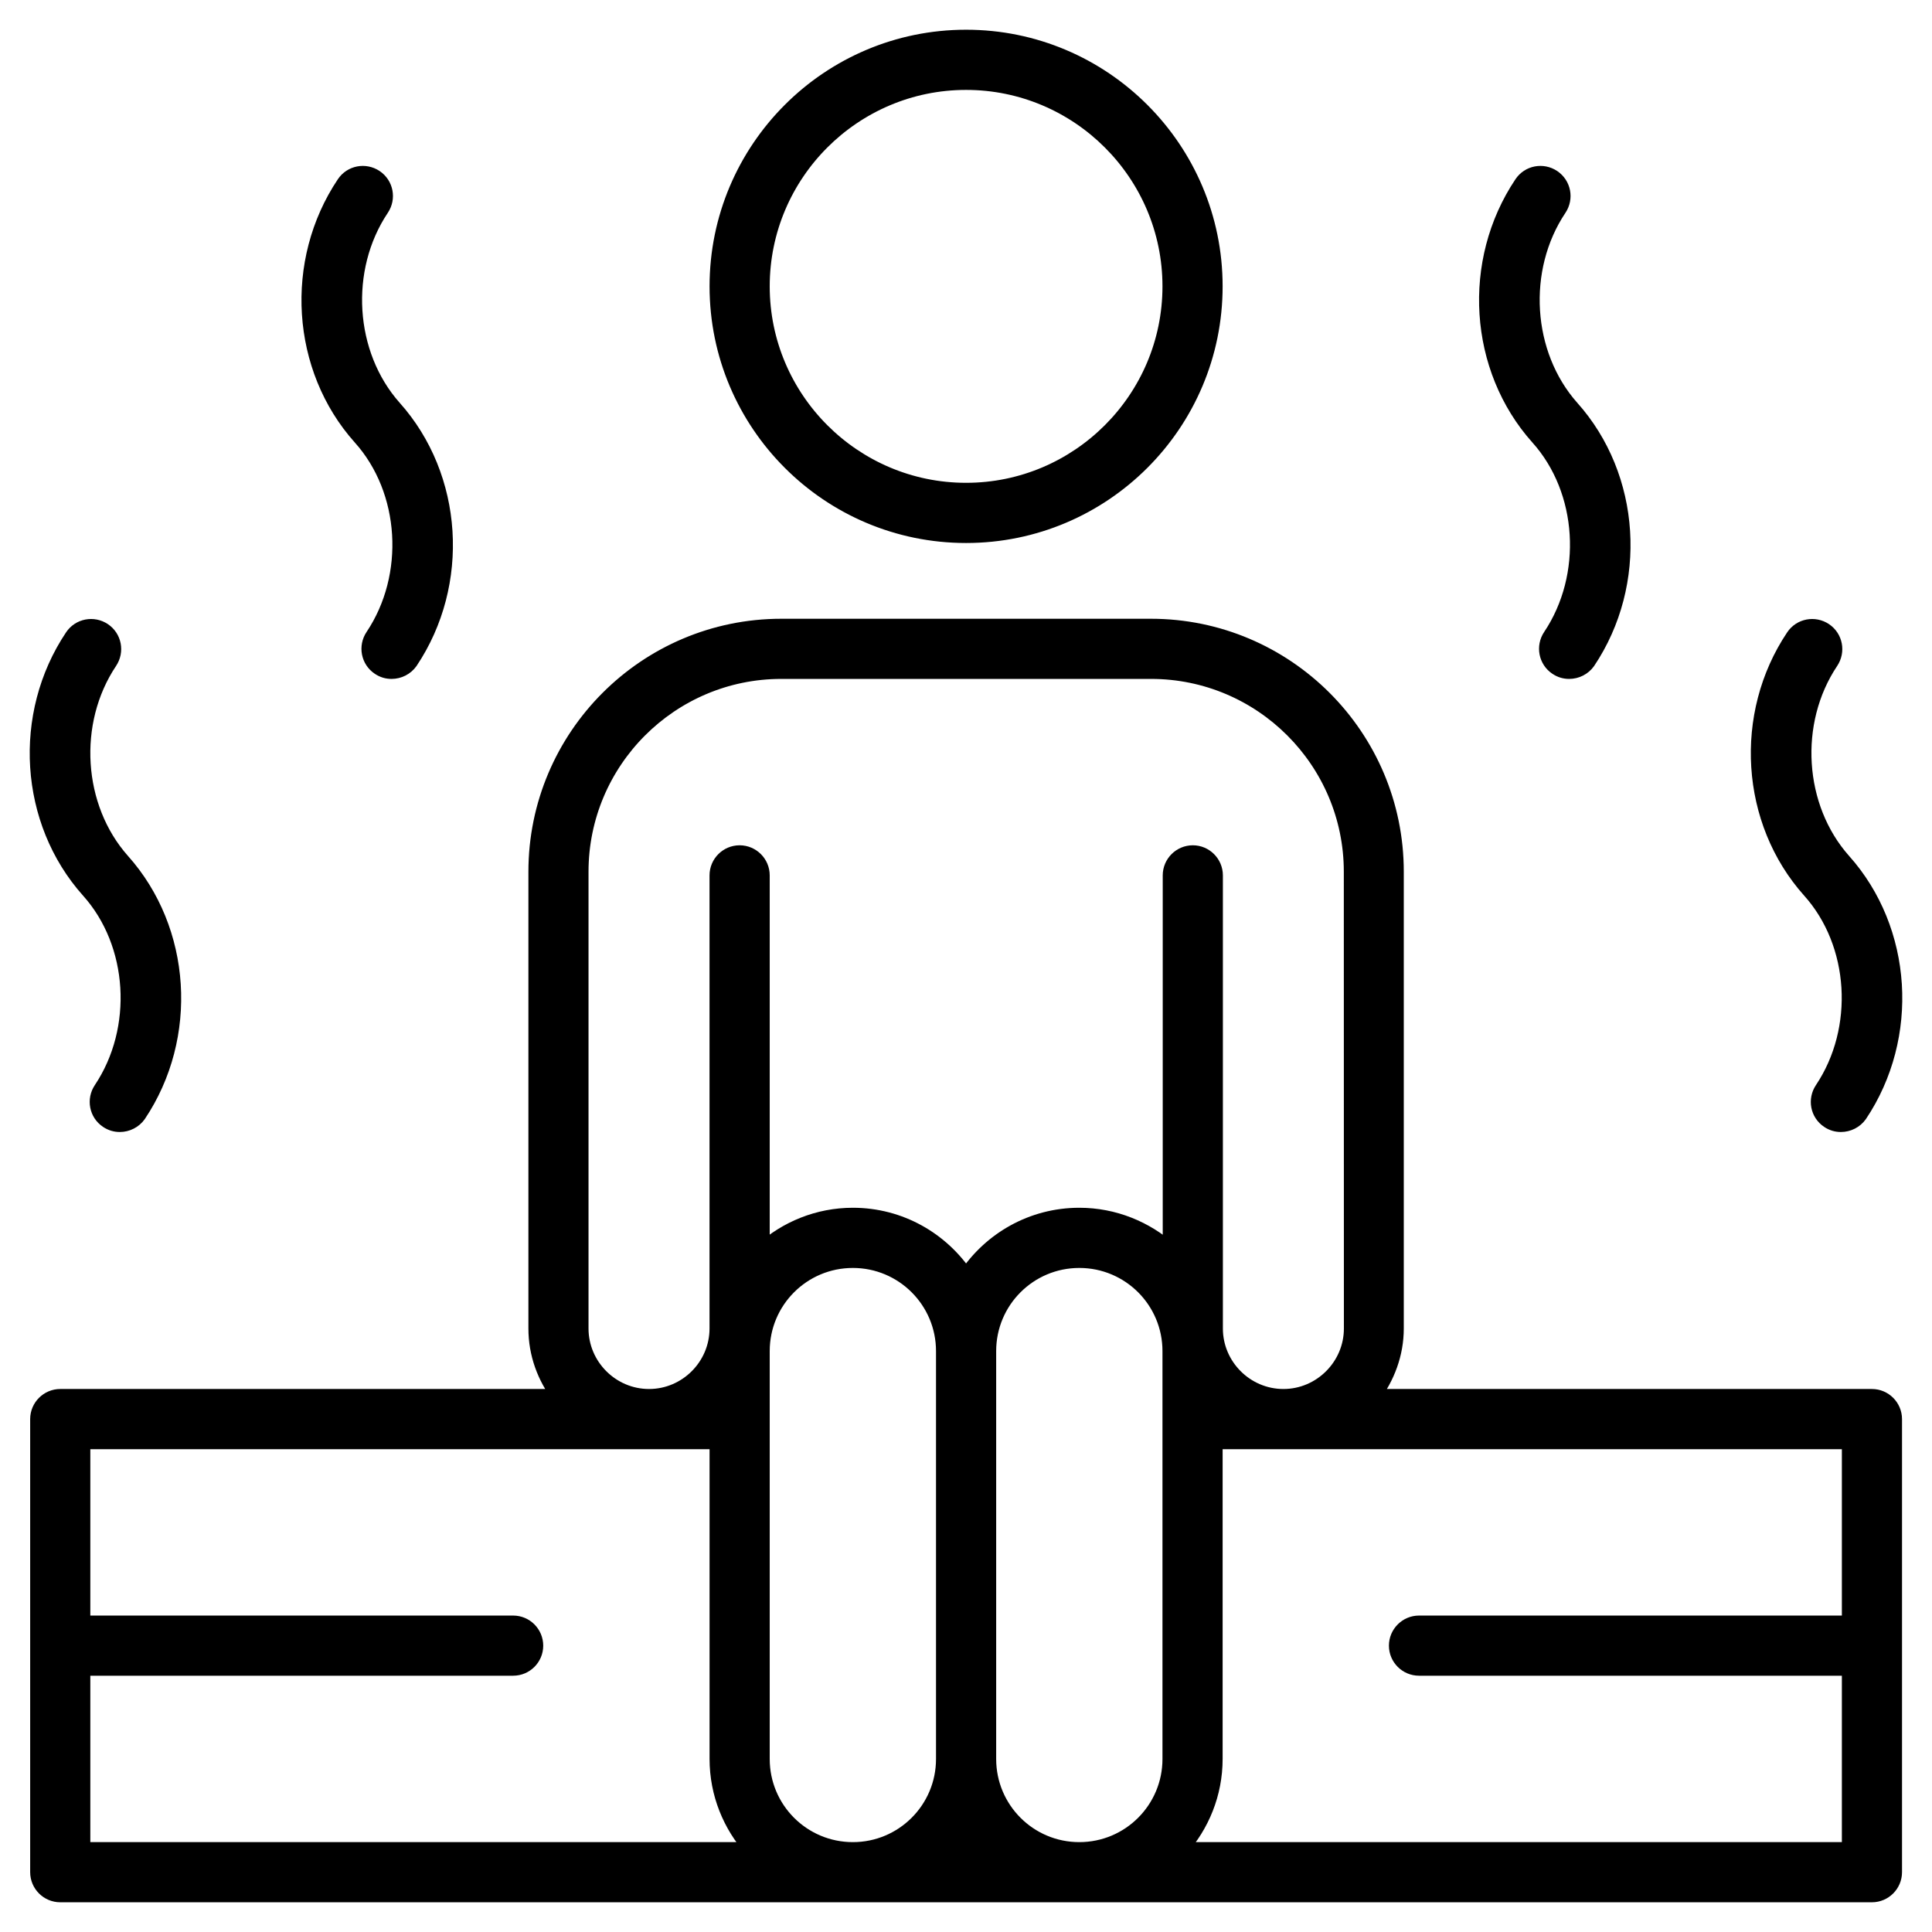 <?xml version="1.0" encoding="UTF-8"?>
<svg xmlns="http://www.w3.org/2000/svg" width="52" height="52" viewBox="0 0 52 52" fill="none">
  <mask id="path-1-outside-1_617_1376" maskUnits="userSpaceOnUse" x="0" y="0" width="52" height="52" fill="black">
    <rect fill="white" width="52" height="52"></rect>
    <path d="M26.002 14.415C29.702 14.415 32.707 11.409 32.707 7.707C32.707 4.006 29.702 1 26.002 1C22.302 1 19.298 4.006 19.298 7.707C19.298 11.409 22.302 14.415 26.002 14.415ZM26.002 2.22C29.026 2.22 31.488 4.682 31.488 7.707C31.488 10.732 29.026 13.195 26.002 13.195C22.979 13.195 20.517 10.732 20.517 7.707C20.517 4.682 22.979 2.22 26.002 2.22ZM2.383 23.971C0.719 22.11 0.536 19.233 1.945 17.13C2.133 16.849 2.512 16.777 2.793 16.965C3.074 17.154 3.145 17.532 2.957 17.814C1.872 19.436 2.019 21.734 3.293 23.168C4.957 25.028 5.141 27.905 3.731 30.009C3.614 30.171 3.426 30.268 3.224 30.268C3.107 30.268 2.993 30.237 2.883 30.163C2.603 29.975 2.531 29.597 2.719 29.316C3.802 27.696 3.664 25.397 2.383 23.971ZM9.698 11.776C8.033 9.915 7.85 7.038 9.26 4.935C9.448 4.654 9.826 4.582 10.107 4.77C10.388 4.959 10.46 5.337 10.271 5.618C9.186 7.24 9.333 9.539 10.607 10.973C12.271 12.833 12.455 15.71 11.045 17.814C10.929 17.976 10.741 18.073 10.538 18.073C10.421 18.073 10.307 18.042 10.198 17.968C9.917 17.78 9.845 17.401 10.033 17.12C11.117 15.501 10.979 13.202 9.698 11.776ZM41.393 11.776C39.728 9.915 39.545 7.038 40.955 4.935C41.143 4.654 41.521 4.582 41.802 4.77C42.083 4.959 42.155 5.337 41.967 5.618C40.881 7.24 41.029 9.539 42.302 10.973C43.967 12.833 44.15 15.71 42.74 17.814C42.624 17.976 42.436 18.073 42.233 18.073C42.117 18.073 42.002 18.042 41.893 17.968C41.612 17.78 41.54 17.401 41.728 17.12C42.812 15.501 42.674 13.202 41.393 11.776ZM48.707 23.971C47.043 22.11 46.859 19.233 48.269 17.13C48.457 16.849 48.836 16.777 49.117 16.965C49.398 17.154 49.469 17.532 49.281 17.814C48.195 19.436 48.343 21.734 49.617 23.168C51.281 25.028 51.464 27.905 50.055 30.009C49.938 30.171 49.75 30.268 49.547 30.268C49.431 30.268 49.316 30.237 49.207 30.163C48.926 29.975 48.855 29.597 49.043 29.316C50.126 27.696 49.988 25.397 48.707 23.971ZM50.383 37.585H36.955C37.338 37.073 37.583 36.444 37.583 35.756V23.463C37.583 19.817 34.621 16.854 30.976 16.854H21.029C17.384 16.854 14.422 19.817 14.422 23.463V35.756C14.422 36.444 14.66 37.073 15.05 37.585H1.622C1.286 37.585 1.012 37.859 1.012 38.195V50.39C1.012 50.726 1.286 51 1.622 51H50.383C50.719 51 50.993 50.726 50.993 50.39V38.195C50.993 37.859 50.719 37.585 50.383 37.585ZM15.64 35.756V23.463C15.64 20.493 18.055 18.073 21.029 18.073H30.981C33.95 18.073 36.369 20.488 36.369 23.463L36.371 35.756C36.371 36.761 35.547 37.585 34.543 37.585C33.538 37.585 32.714 36.761 32.714 35.756V23.561C32.714 23.225 32.44 22.951 32.105 22.951C31.769 22.951 31.495 23.225 31.495 23.561V33.646C30.843 33.067 29.988 32.707 29.05 32.707C27.776 32.707 26.659 33.36 26.002 34.348C25.345 33.36 24.228 32.707 22.955 32.707C22.017 32.707 21.162 33.067 20.517 33.646V23.561C20.517 23.225 20.243 22.951 19.907 22.951C19.571 22.951 19.297 23.225 19.297 23.561V35.756C19.297 36.761 18.474 37.585 17.469 37.585C16.464 37.585 15.64 36.761 15.64 35.756ZM20.517 47.342V36.366C20.517 35.018 21.607 33.927 22.955 33.927C24.302 33.927 25.393 35.018 25.393 36.366V47.342C25.393 48.69 24.302 49.781 22.955 49.781C21.607 49.781 20.517 48.69 20.517 47.342ZM26.002 49.359C26.1 49.504 26.217 49.645 26.331 49.781H25.674C25.788 49.647 25.905 49.507 26.002 49.359ZM26.612 47.342V36.366C26.612 35.018 27.702 33.927 29.05 33.927C30.398 33.927 31.488 35.018 31.488 36.366V47.342C31.488 48.69 30.398 49.781 29.05 49.781C27.702 49.781 26.612 48.69 26.612 47.342ZM2.231 44.902H13.812C14.148 44.902 14.421 44.629 14.421 44.293C14.421 43.957 14.148 43.683 13.812 43.683H2.231V38.805H19.298V47.342C19.298 48.28 19.657 49.135 20.236 49.781H2.231L2.231 44.902ZM31.769 49.781C32.348 49.135 32.707 48.28 32.707 47.342V38.805H49.774V43.683H38.193C37.857 43.683 37.583 43.957 37.583 44.293C37.583 44.629 37.857 44.902 38.193 44.902H49.774V49.781H31.769Z"></path>
  </mask>
  <path d="M26.002 14.415C29.702 14.415 32.707 11.409 32.707 7.707C32.707 4.006 29.702 1 26.002 1C22.302 1 19.298 4.006 19.298 7.707C19.298 11.409 22.302 14.415 26.002 14.415ZM26.002 2.22C29.026 2.22 31.488 4.682 31.488 7.707C31.488 10.732 29.026 13.195 26.002 13.195C22.979 13.195 20.517 10.732 20.517 7.707C20.517 4.682 22.979 2.22 26.002 2.22ZM2.383 23.971C0.719 22.11 0.536 19.233 1.945 17.13C2.133 16.849 2.512 16.777 2.793 16.965C3.074 17.154 3.145 17.532 2.957 17.814C1.872 19.436 2.019 21.734 3.293 23.168C4.957 25.028 5.141 27.905 3.731 30.009C3.614 30.171 3.426 30.268 3.224 30.268C3.107 30.268 2.993 30.237 2.883 30.163C2.603 29.975 2.531 29.597 2.719 29.316C3.802 27.696 3.664 25.397 2.383 23.971ZM9.698 11.776C8.033 9.915 7.85 7.038 9.26 4.935C9.448 4.654 9.826 4.582 10.107 4.77C10.388 4.959 10.46 5.337 10.271 5.618C9.186 7.24 9.333 9.539 10.607 10.973C12.271 12.833 12.455 15.71 11.045 17.814C10.929 17.976 10.741 18.073 10.538 18.073C10.421 18.073 10.307 18.042 10.198 17.968C9.917 17.78 9.845 17.401 10.033 17.12C11.117 15.501 10.979 13.202 9.698 11.776ZM41.393 11.776C39.728 9.915 39.545 7.038 40.955 4.935C41.143 4.654 41.521 4.582 41.802 4.77C42.083 4.959 42.155 5.337 41.967 5.618C40.881 7.24 41.029 9.539 42.302 10.973C43.967 12.833 44.15 15.71 42.74 17.814C42.624 17.976 42.436 18.073 42.233 18.073C42.117 18.073 42.002 18.042 41.893 17.968C41.612 17.78 41.54 17.401 41.728 17.12C42.812 15.501 42.674 13.202 41.393 11.776ZM48.707 23.971C47.043 22.11 46.859 19.233 48.269 17.13C48.457 16.849 48.836 16.777 49.117 16.965C49.398 17.154 49.469 17.532 49.281 17.814C48.195 19.436 48.343 21.734 49.617 23.168C51.281 25.028 51.464 27.905 50.055 30.009C49.938 30.171 49.75 30.268 49.547 30.268C49.431 30.268 49.316 30.237 49.207 30.163C48.926 29.975 48.855 29.597 49.043 29.316C50.126 27.696 49.988 25.397 48.707 23.971ZM50.383 37.585H36.955C37.338 37.073 37.583 36.444 37.583 35.756V23.463C37.583 19.817 34.621 16.854 30.976 16.854H21.029C17.384 16.854 14.422 19.817 14.422 23.463V35.756C14.422 36.444 14.66 37.073 15.05 37.585H1.622C1.286 37.585 1.012 37.859 1.012 38.195V50.39C1.012 50.726 1.286 51 1.622 51H50.383C50.719 51 50.993 50.726 50.993 50.39V38.195C50.993 37.859 50.719 37.585 50.383 37.585ZM15.64 35.756V23.463C15.64 20.493 18.055 18.073 21.029 18.073H30.981C33.95 18.073 36.369 20.488 36.369 23.463L36.371 35.756C36.371 36.761 35.547 37.585 34.543 37.585C33.538 37.585 32.714 36.761 32.714 35.756V23.561C32.714 23.225 32.44 22.951 32.105 22.951C31.769 22.951 31.495 23.225 31.495 23.561V33.646C30.843 33.067 29.988 32.707 29.05 32.707C27.776 32.707 26.659 33.36 26.002 34.348C25.345 33.36 24.228 32.707 22.955 32.707C22.017 32.707 21.162 33.067 20.517 33.646V23.561C20.517 23.225 20.243 22.951 19.907 22.951C19.571 22.951 19.297 23.225 19.297 23.561V35.756C19.297 36.761 18.474 37.585 17.469 37.585C16.464 37.585 15.64 36.761 15.64 35.756ZM20.517 47.342V36.366C20.517 35.018 21.607 33.927 22.955 33.927C24.302 33.927 25.393 35.018 25.393 36.366V47.342C25.393 48.69 24.302 49.781 22.955 49.781C21.607 49.781 20.517 48.69 20.517 47.342ZM26.002 49.359C26.1 49.504 26.217 49.645 26.331 49.781H25.674C25.788 49.647 25.905 49.507 26.002 49.359ZM26.612 47.342V36.366C26.612 35.018 27.702 33.927 29.05 33.927C30.398 33.927 31.488 35.018 31.488 36.366V47.342C31.488 48.69 30.398 49.781 29.05 49.781C27.702 49.781 26.612 48.69 26.612 47.342ZM2.231 44.902H13.812C14.148 44.902 14.421 44.629 14.421 44.293C14.421 43.957 14.148 43.683 13.812 43.683H2.231V38.805H19.298V47.342C19.298 48.28 19.657 49.135 20.236 49.781H2.231L2.231 44.902ZM31.769 49.781C32.348 49.135 32.707 48.28 32.707 47.342V38.805H49.774V43.683H38.193C37.857 43.683 37.583 43.957 37.583 44.293C37.583 44.629 37.857 44.902 38.193 44.902H49.774V49.781H31.769Z" fill="black"></path>
  <path d="M26.002 14.415C29.702 14.415 32.707 11.409 32.707 7.707C32.707 4.006 29.702 1 26.002 1C22.302 1 19.298 4.006 19.298 7.707C19.298 11.409 22.302 14.415 26.002 14.415ZM26.002 2.22C29.026 2.22 31.488 4.682 31.488 7.707C31.488 10.732 29.026 13.195 26.002 13.195C22.979 13.195 20.517 10.732 20.517 7.707C20.517 4.682 22.979 2.22 26.002 2.22ZM2.383 23.971C0.719 22.11 0.536 19.233 1.945 17.13C2.133 16.849 2.512 16.777 2.793 16.965C3.074 17.154 3.145 17.532 2.957 17.814C1.872 19.436 2.019 21.734 3.293 23.168C4.957 25.028 5.141 27.905 3.731 30.009C3.614 30.171 3.426 30.268 3.224 30.268C3.107 30.268 2.993 30.237 2.883 30.163C2.603 29.975 2.531 29.597 2.719 29.316C3.802 27.696 3.664 25.397 2.383 23.971ZM9.698 11.776C8.033 9.915 7.85 7.038 9.26 4.935C9.448 4.654 9.826 4.582 10.107 4.77C10.388 4.959 10.46 5.337 10.271 5.618C9.186 7.24 9.333 9.539 10.607 10.973C12.271 12.833 12.455 15.71 11.045 17.814C10.929 17.976 10.741 18.073 10.538 18.073C10.421 18.073 10.307 18.042 10.198 17.968C9.917 17.78 9.845 17.401 10.033 17.12C11.117 15.501 10.979 13.202 9.698 11.776ZM41.393 11.776C39.728 9.915 39.545 7.038 40.955 4.935C41.143 4.654 41.521 4.582 41.802 4.77C42.083 4.959 42.155 5.337 41.967 5.618C40.881 7.24 41.029 9.539 42.302 10.973C43.967 12.833 44.15 15.71 42.74 17.814C42.624 17.976 42.436 18.073 42.233 18.073C42.117 18.073 42.002 18.042 41.893 17.968C41.612 17.78 41.54 17.401 41.728 17.12C42.812 15.501 42.674 13.202 41.393 11.776ZM48.707 23.971C47.043 22.11 46.859 19.233 48.269 17.13C48.457 16.849 48.836 16.777 49.117 16.965C49.398 17.154 49.469 17.532 49.281 17.814C48.195 19.436 48.343 21.734 49.617 23.168C51.281 25.028 51.464 27.905 50.055 30.009C49.938 30.171 49.75 30.268 49.547 30.268C49.431 30.268 49.316 30.237 49.207 30.163C48.926 29.975 48.855 29.597 49.043 29.316C50.126 27.696 49.988 25.397 48.707 23.971ZM50.383 37.585H36.955C37.338 37.073 37.583 36.444 37.583 35.756V23.463C37.583 19.817 34.621 16.854 30.976 16.854H21.029C17.384 16.854 14.422 19.817 14.422 23.463V35.756C14.422 36.444 14.66 37.073 15.05 37.585H1.622C1.286 37.585 1.012 37.859 1.012 38.195V50.39C1.012 50.726 1.286 51 1.622 51H50.383C50.719 51 50.993 50.726 50.993 50.39V38.195C50.993 37.859 50.719 37.585 50.383 37.585ZM15.64 35.756V23.463C15.64 20.493 18.055 18.073 21.029 18.073H30.981C33.95 18.073 36.369 20.488 36.369 23.463L36.371 35.756C36.371 36.761 35.547 37.585 34.543 37.585C33.538 37.585 32.714 36.761 32.714 35.756V23.561C32.714 23.225 32.44 22.951 32.105 22.951C31.769 22.951 31.495 23.225 31.495 23.561V33.646C30.843 33.067 29.988 32.707 29.05 32.707C27.776 32.707 26.659 33.36 26.002 34.348C25.345 33.36 24.228 32.707 22.955 32.707C22.017 32.707 21.162 33.067 20.517 33.646V23.561C20.517 23.225 20.243 22.951 19.907 22.951C19.571 22.951 19.297 23.225 19.297 23.561V35.756C19.297 36.761 18.474 37.585 17.469 37.585C16.464 37.585 15.64 36.761 15.64 35.756ZM20.517 47.342V36.366C20.517 35.018 21.607 33.927 22.955 33.927C24.302 33.927 25.393 35.018 25.393 36.366V47.342C25.393 48.69 24.302 49.781 22.955 49.781C21.607 49.781 20.517 48.69 20.517 47.342ZM26.002 49.359C26.1 49.504 26.217 49.645 26.331 49.781H25.674C25.788 49.647 25.905 49.507 26.002 49.359ZM26.612 47.342V36.366C26.612 35.018 27.702 33.927 29.05 33.927C30.398 33.927 31.488 35.018 31.488 36.366V47.342C31.488 48.69 30.398 49.781 29.05 49.781C27.702 49.781 26.612 48.69 26.612 47.342ZM2.231 44.902H13.812C14.148 44.902 14.421 44.629 14.421 44.293C14.421 43.957 14.148 43.683 13.812 43.683H2.231V38.805H19.298V47.342C19.298 48.28 19.657 49.135 20.236 49.781H2.231L2.231 44.902ZM31.769 49.781C32.348 49.135 32.707 48.28 32.707 47.342V38.805H49.774V43.683H38.193C37.857 43.683 37.583 43.957 37.583 44.293C37.583 44.629 37.857 44.902 38.193 44.902H49.774V49.781H31.769Z" stroke="black" stroke-width="0.4" mask="url(#path-1-outside-1_617_1376)"></path>
</svg>
